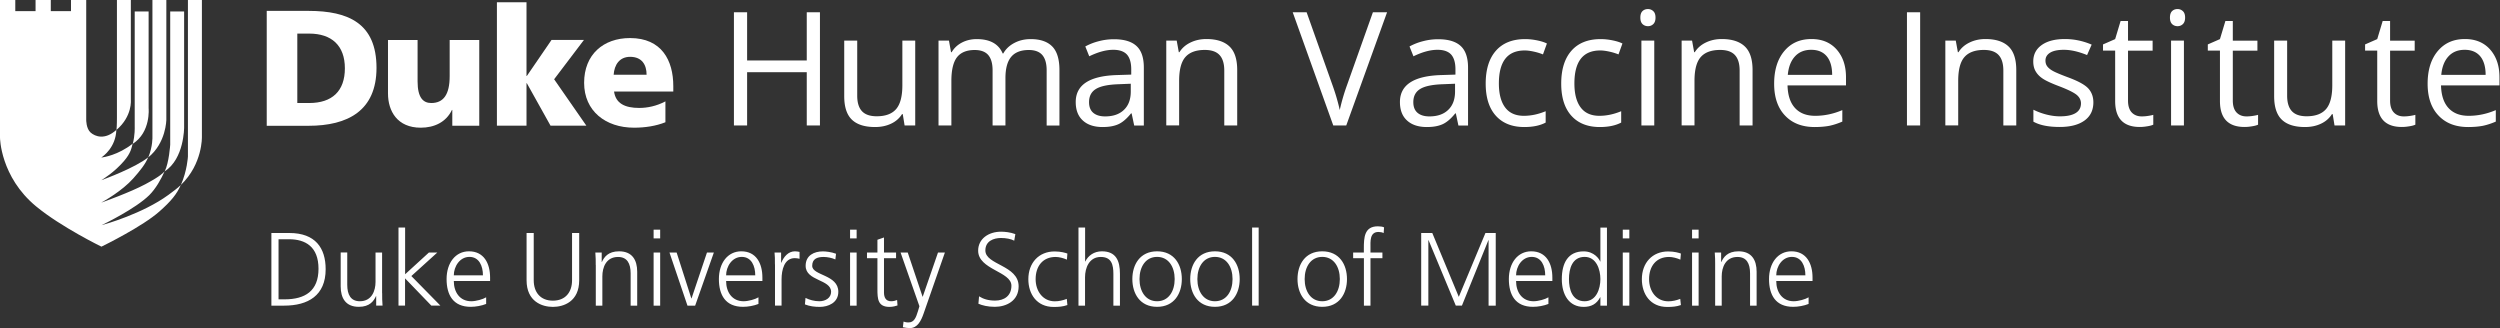 <svg version="1.1" id="Layer_1" xmlns="http://www.w3.org/2000/svg" width="381" height="50" x="0" y="0" viewBox="0 0 381 50" xml:space="preserve"><rect x="0" y="0" width="381" height="50" fill="#333333" stroke="none"/><style>.st0{fill:#fff}</style><path class="st0" d="M25.67 29.7c-3.93 2.87-9.69 4.49-10.2 4.62.44-.21 5.17-2.51 7.27-4.57 1-.99 1.81-2.44 2.34-3.63-.25.22-.44.62-2.92 1.95-2.35 1.25-6.3 2.66-6.7 2.8v-.01c.35-.19 3.15-1.75 4.86-3.68 1.02-1.15 1.84-2.17 2.26-3.2-2 1.6-6.69 3.32-7.12 3.48v-.01c.27-.16 2.01-1.24 3.44-2.91 1.04-1.21 1.15-2 1.31-2.64-2.2 1.74-4.45 2.08-4.75 2.11v-.02c.28-.19 2.18-1.53 2.27-4.19-1.73 1.57-3.22 1.02-3.92.4-.69-.61-.67-1.94-.67-1.94V0h-2.32v1.7H7.74V0H5.42v1.7H2.33V0H0v20.98s.04 5.96 5.5 10.47c3.83 3.16 9.96 6.14 9.96 6.14.5-.24 6.3-3.11 8.82-5.35 1.81-1.6 2.66-2.65 3.27-4.04-.53.5-1.17.98-1.88 1.5z"/><path class="st0" d="M22.65 16.5V1.75h-2.12v17.58s.06 1.26-.3 2.59c2.78-1.79 2.42-5.42 2.42-5.42z"/><path class="st0" d="M25.35 18.23V0h-2.12v20.85s.07 1.43-.63 3.13c2.74-2.21 2.75-5.75 2.75-5.75z"/><path class="st0" d="M28.06 19.41V1.75h-2.12v20.3s-.18 2.78-.84 4.06c2.99-1.92 2.96-6.7 2.96-6.7z"/><path class="st0" d="M30.77 20.85V0h-2.13v23.86s-.11 2.15-1.07 4.32c3.33-3.2 3.2-7.33 3.2-7.33zM19.94 15.21V0h-2.12v17.94s0 1.35-.07 1.86c2.46-2.1 2.19-4.59 2.19-4.59zM41.36 35.51h2.74c3.96 0 5.53 2.28 5.53 5.52 0 4.01-2.68 5.55-6.34 5.55h-1.93V35.51zm1.1 10.11h.9c3.14 0 5.18-1.27 5.18-4.66 0-3.38-2.01-4.5-4.49-4.5h-1.6v9.16zM58.24 44.67c0 .62 0 1.25.06 1.9h-.97v-1.44h-.03c-.33.73-.94 1.63-2.62 1.63-2 0-2.76-1.33-2.76-3.11v-5.17h1v4.92c0 1.52.54 2.51 1.92 2.51 1.82 0 2.39-1.6 2.39-2.95v-4.47h1v6.18zM60.74 34.68h1v7.12l3.62-3.31h1.28l-3.95 3.58 4.42 4.5h-1.38l-4-4.15v4.15h-1V34.68zM74.09 46.32c-.7.28-1.6.44-2.35.44-2.68 0-3.68-1.81-3.68-4.23 0-2.47 1.36-4.23 3.41-4.23 2.28 0 3.22 1.84 3.22 4.01v.51h-5.53c0 1.71.92 3.09 2.66 3.09.73 0 1.79-.3 2.27-.6v1.01zm-.49-4.36c0-1.41-.57-2.81-2.06-2.81-1.47 0-2.38 1.47-2.38 2.81h4.44zM88.27 42.71c0 3.27-2.39 4.06-4.01 4.06s-4.01-.79-4.01-4.06v-7.2h1.09v7.2c0 1.81 1 3.11 2.92 3.11s2.92-1.3 2.92-3.11v-7.2h1.09v7.2zM90.79 40.39c0-.62 0-1.25-.06-1.9h.97v1.44h.03c.33-.73.94-1.63 2.62-1.63 2 0 2.76 1.33 2.76 3.11v5.17h-1v-4.92c0-1.52-.54-2.5-1.92-2.5-1.82 0-2.39 1.6-2.39 2.95v4.47h-1v-6.19zM100.61 36.33h-1V35h1v1.33zm-1 2.16h1v8.09h-1v-8.09zM105.94 46.58h-1.17l-2.74-8.09h1.09l2.24 6.99h.03l2.35-6.99h1.05l-2.85 8.09zM115.59 46.32c-.7.28-1.6.44-2.35.44-2.68 0-3.68-1.81-3.68-4.23 0-2.47 1.36-4.23 3.41-4.23 2.28 0 3.22 1.84 3.22 4.01v.51h-5.53c0 1.71.92 3.09 2.66 3.09.73 0 1.79-.3 2.27-.6v1.01zm-.49-4.36c0-1.41-.57-2.81-2.06-2.81-1.47 0-2.38 1.47-2.38 2.81h4.44zM118.1 40.3c0-.89 0-1.22-.06-1.81h1v1.55h.03c.37-.9 1.05-1.74 2.08-1.74.24 0 .52.05.7.09v1.05c-.21-.06-.48-.1-.73-.1-1.59 0-2.01 1.78-2.01 3.23v4h-1V40.3zM122.76 45.4c.6.3 1.33.51 2.11.51.95 0 1.79-.52 1.79-1.44 0-1.92-3.88-1.62-3.88-3.96 0-1.6 1.3-2.2 2.63-2.2.43 0 1.28.09 2 .36l-.1.87c-.52-.24-1.24-.38-1.79-.38-1.03 0-1.74.32-1.74 1.35 0 1.51 3.98 1.32 3.98 3.96 0 1.71-1.6 2.3-2.82 2.3-.78 0-1.55-.09-2.27-.38l.09-.99zM130.55 36.33h-1V35h1v1.33zm-1 2.16h1v8.09h-1v-8.09zM136.56 39.35h-1.84v5.23c0 .73.27 1.33 1.08 1.33.38 0 .63-.08.92-.19l.06.83c-.24.09-.73.22-1.22.22-1.78 0-1.84-1.22-1.84-2.7v-4.72h-1.59v-.86h1.59v-1.95l1-.35v2.3h1.84v.86zM140.76 47.78c-.38 1.11-.95 2.22-2.08 2.22-.36 0-.74-.05-1.08-.13l.1-.86c.19.06.38.13.75.13.86 0 1.14-.71 1.46-1.76l.21-.71-2.87-8.18h1.09l2.27 6.76-.02-.02h.03l2.33-6.74H144l-3.24 9.29zM149.21 45.16c.65.41 1.41.65 2.44.65 1.36 0 2.49-.7 2.49-2.27 0-2.17-5.07-2.44-5.07-5.34 0-1.78 1.55-2.89 3.5-2.89.54 0 1.41.08 2.17.37l-.17 1c-.49-.27-1.27-.41-2.01-.41-1.14 0-2.39.47-2.39 1.9 0 2.22 5.07 2.23 5.07 5.47 0 2.24-1.92 3.12-3.63 3.12-1.08 0-1.92-.22-2.5-.47l.1-1.13zM162.6 39.57c-.54-.24-1.19-.41-1.73-.41-1.95 0-3.04 1.41-3.04 3.38 0 1.84 1.11 3.38 2.93 3.38.63 0 1.22-.14 1.82-.37l.09.94c-.68.24-1.32.29-2.08.29-2.6 0-3.87-1.98-3.87-4.23 0-2.49 1.6-4.23 4-4.23.97 0 1.67.22 1.95.32l-.07.93zM164.37 34.68h1v5.17h.03c.43-.89 1.33-1.55 2.52-1.55 2.17 0 2.76 1.44 2.76 3.44v4.84h-1v-4.82c0-1.4-.27-2.6-1.92-2.6-1.78 0-2.4 1.68-2.4 3.09v4.33h-1v-11.9zM176.34 38.3c2.62 0 3.77 2.03 3.77 4.23 0 2.2-1.16 4.23-3.77 4.23-2.62 0-3.77-2.03-3.77-4.23 0-2.2 1.16-4.23 3.77-4.23zm0 7.61c1.74 0 2.68-1.51 2.68-3.38 0-1.87-.94-3.38-2.68-3.38-1.74 0-2.68 1.51-2.68 3.38 0 1.87.94 3.38 2.68 3.38zM185.16 38.3c2.62 0 3.77 2.03 3.77 4.23 0 2.2-1.16 4.23-3.77 4.23-2.62 0-3.77-2.03-3.77-4.23 0-2.2 1.15-4.23 3.77-4.23zm0 7.61c1.74 0 2.68-1.51 2.68-3.38 0-1.87-.94-3.38-2.68-3.38-1.74 0-2.68 1.51-2.68 3.38 0 1.87.94 3.38 2.68 3.38zM190.82 34.68h1v11.89h-1V34.68zM201.51 38.3c2.62 0 3.77 2.03 3.77 4.23 0 2.2-1.16 4.23-3.77 4.23-2.62 0-3.77-2.03-3.77-4.23 0-2.2 1.15-4.23 3.77-4.23zm0 7.61c1.74 0 2.68-1.51 2.68-3.38 0-1.87-.94-3.38-2.68-3.38s-2.68 1.51-2.68 3.38c0 1.87.94 3.38 2.68 3.38zM207.85 39.35h-1.63v-.86h1.63v-.59c0-1.7.06-3.41 2.14-3.41.32 0 .75.05.94.16l-.06.87c-.21-.11-.51-.17-.79-.17-1.36 0-1.22 1.47-1.22 2.44v.7h1.82v.86h-1.82v7.23h-1v-7.23zM216.58 35.51h1.7l4.04 9.73 4.06-9.73h1.57v11.07h-1.09V36.6h-.03l-4.03 9.97h-.94l-4.15-9.97h-.03v9.97h-1.09V35.51zM235.98 46.32c-.7.28-1.6.44-2.35.44-2.68 0-3.68-1.81-3.68-4.23 0-2.47 1.36-4.23 3.41-4.23 2.28 0 3.22 1.84 3.22 4.01v.51h-5.53c0 1.71.92 3.09 2.66 3.09.73 0 1.79-.3 2.27-.6v1.01zm-.49-4.36c0-1.41-.57-2.81-2.06-2.81-1.47 0-2.38 1.47-2.38 2.81h4.44zM244.9 46.58h-1V45.3h-.03c-.54 1.03-1.36 1.47-2.52 1.47-2.22 0-3.33-1.84-3.33-4.23 0-2.46.95-4.23 3.33-4.23 1.59 0 2.38 1.16 2.52 1.55h.03v-5.17h1v11.89zm-3.4-.67c1.78 0 2.4-1.9 2.4-3.38 0-1.47-.62-3.38-2.4-3.38-1.9 0-2.39 1.81-2.39 3.38 0 1.57.49 3.38 2.39 3.38zM248.31 36.33h-1V35h1v1.33zm-1 2.16h1v8.09h-1v-8.09zM256.09 39.57c-.54-.24-1.19-.41-1.73-.41-1.95 0-3.04 1.41-3.04 3.38 0 1.84 1.11 3.38 2.93 3.38.63 0 1.22-.14 1.82-.37l.1.94c-.68.24-1.32.29-2.08.29-2.6 0-3.87-1.98-3.87-4.23 0-2.49 1.6-4.23 4-4.23.97 0 1.67.22 1.95.32l-.08.93zM258.87 36.33h-1V35h1v1.33zm-1 2.16h1v8.09h-1v-8.09zM261.39 40.39c0-.62 0-1.25-.06-1.9h.97v1.44h.03c.33-.73.94-1.63 2.62-1.63 2 0 2.76 1.33 2.76 3.11v5.17h-1v-4.92c0-1.52-.54-2.5-1.92-2.5-1.82 0-2.4 1.6-2.4 2.95v4.47h-1v-6.19zM275.63 46.32c-.7.28-1.6.44-2.35.44-2.68 0-3.68-1.81-3.68-4.23 0-2.47 1.36-4.23 3.41-4.23 2.28 0 3.22 1.84 3.22 4.01v.51h-5.53c0 1.71.92 3.09 2.66 3.09.73 0 1.79-.3 2.27-.6v1.01zm-.49-4.36c0-1.41-.57-2.81-2.06-2.81-1.47 0-2.38 1.47-2.38 2.81h4.44zM40.65 1.66h6.37c6.09 0 10.36 1.91 10.36 8.68 0 6.54-4.39 8.83-10.36 8.83h-6.37V1.66zm4.66 14.04h1.81c3.49 0 5.44-1.81 5.44-5.29s-2.03-5.29-5.44-5.29h-1.81V15.7zM73.04 19.16h-4.11v-2.41h-.05c-.9 1.88-2.71 2.71-4.76 2.71-3.56 0-4.99-2.51-4.99-5.22V6.1h4.51v6.32c0 2.46.85 3.28 2.08 3.28 1.86 0 2.81-1.28 2.81-4.09V6.1h4.51v13.06zM75.73.35h4.51v11.23h.05l3.76-5.49h4.94l-4.54 5.99 4.91 7.07H83.9l-3.61-6.47h-.05v6.47h-4.51V.35z"/><path class="st0" d="M93.58 13.94c.25 1.81 1.63 2.51 3.84 2.51 1.23 0 2.63-.28 3.99-1v3.18c-1.45.58-3.11.83-4.79.83-4.31 0-7.6-2.53-7.6-6.84s2.93-6.82 7-6.82c4.84 0 6.59 3.43 6.59 7.32v.83h-9.03zm4.96-2.55c0-1.5-.7-2.73-2.51-2.73-1.63 0-2.41 1.23-2.51 2.73h5.02z"/><g><path class="st0" d="M124.96 19.12h-2.01V11h-9.09v8.12h-2.01V1.87h2.01v7.34h9.09V1.87h2.01v17.25zM130.64 6.19v8.39c0 1.05.24 1.84.72 2.36.48.52 1.23.78 2.25.78 1.35 0 2.34-.37 2.97-1.11.63-.74.94-1.95.94-3.62v-6.8h1.96v12.93h-1.62l-.28-1.73h-.11c-.4.64-.96 1.13-1.67 1.46-.71.34-1.52.51-2.44.51-1.57 0-2.75-.37-3.53-1.12-.78-.75-1.17-1.94-1.17-3.59V6.19h1.98zM159.51 19.12v-8.41c0-1.03-.22-1.8-.66-2.32-.44-.51-1.13-.77-2.05-.77-1.22 0-2.12.35-2.7 1.05-.58.7-.87 1.78-.87 3.23v7.22h-1.96v-8.41c0-1.03-.22-1.8-.66-2.32-.44-.51-1.13-.77-2.06-.77-1.23 0-2.13.37-2.7 1.1-.57.74-.86 1.94-.86 3.62v6.78h-1.96V6.19h1.59l.32 1.77h.09c.37-.63.89-1.12 1.56-1.47s1.43-.53 2.26-.53c2.02 0 3.34.73 3.96 2.19h.09c.38-.68.94-1.21 1.68-1.6.73-.39 1.56-.59 2.5-.59 1.46 0 2.56.38 3.29 1.13.73.75 1.09 1.95 1.09 3.6v8.44h-1.95zM172.85 19.12l-.39-1.84h-.09c-.65.81-1.29 1.36-1.93 1.65-.64.29-1.44.43-2.4.43-1.28 0-2.29-.33-3.01-.99-.73-.66-1.09-1.6-1.09-2.82 0-2.61 2.09-3.98 6.27-4.11l2.19-.07v-.8c0-1.01-.22-1.76-.65-2.25-.44-.48-1.13-.73-2.09-.73-1.08 0-2.3.33-3.66.99l-.6-1.5a8.73 8.73 0 012.09-.81c.76-.2 1.52-.29 2.28-.29 1.54 0 2.68.34 3.43 1.03s1.12 1.78 1.12 3.29v8.83h-1.47zm-4.43-1.38c1.22 0 2.18-.33 2.87-1 .7-.67 1.04-1.6 1.04-2.81v-1.17l-1.96.08c-1.56.06-2.68.3-3.37.73s-1.03 1.1-1.03 2c0 .71.21 1.25.64 1.62.44.37 1.04.55 1.81.55zM186.58 19.12v-8.37c0-1.05-.24-1.84-.72-2.36-.48-.52-1.23-.78-2.25-.78-1.35 0-2.34.37-2.97 1.1-.63.73-.94 1.94-.94 3.62v6.78h-1.96V6.19h1.59l.32 1.77h.09c.4-.64.96-1.13 1.69-1.48.72-.35 1.53-.53 2.42-.53 1.56 0 2.73.38 3.52 1.13.79.75 1.18 1.95 1.18 3.6v8.44h-1.97zM209.23 1.87h2.16l-6.22 17.25h-1.98l-6.18-17.25h2.12l3.96 11.16c.46 1.28.82 2.53 1.09 3.74.28-1.27.65-2.54 1.11-3.81l3.94-11.09zM222.26 19.12l-.39-1.84h-.09c-.65.81-1.29 1.36-1.93 1.65-.64.29-1.44.43-2.4.43-1.28 0-2.29-.33-3.01-.99-.73-.66-1.09-1.6-1.09-2.82 0-2.61 2.09-3.98 6.27-4.11l2.19-.07v-.8c0-1.01-.22-1.76-.65-2.25-.44-.48-1.13-.73-2.09-.73-1.08 0-2.3.33-3.66.99l-.6-1.5a8.73 8.73 0 012.09-.81c.76-.2 1.52-.29 2.28-.29 1.54 0 2.68.34 3.43 1.03.74.68 1.12 1.78 1.12 3.29v8.83h-1.47zm-4.42-1.38c1.22 0 2.18-.33 2.87-1 .7-.67 1.04-1.6 1.04-2.81v-1.17l-1.96.08c-1.56.06-2.68.3-3.37.73s-1.03 1.1-1.03 2c0 .71.21 1.25.64 1.62.44.37 1.04.55 1.81.55zM232.31 19.36c-1.87 0-3.32-.58-4.35-1.73-1.03-1.15-1.54-2.78-1.54-4.89 0-2.16.52-3.83 1.56-5.01 1.04-1.18 2.53-1.77 4.45-1.77.62 0 1.24.07 1.86.2.62.13 1.11.29 1.46.47l-.6 1.66c-.43-.17-.9-.32-1.42-.43-.51-.11-.96-.17-1.36-.17-2.63 0-3.94 1.68-3.94 5.03 0 1.59.32 2.81.96 3.66.64.85 1.59 1.27 2.85 1.27 1.08 0 2.18-.23 3.32-.7v1.73c-.84.45-1.93.68-3.25.68zM243.82 19.36c-1.87 0-3.32-.58-4.35-1.73-1.03-1.15-1.54-2.78-1.54-4.89 0-2.16.52-3.83 1.56-5.01 1.04-1.18 2.53-1.77 4.45-1.77.62 0 1.24.07 1.86.2.62.13 1.11.29 1.46.47l-.6 1.66c-.43-.17-.9-.32-1.42-.43-.51-.11-.96-.17-1.36-.17-2.63 0-3.94 1.68-3.94 5.03 0 1.59.32 2.81.96 3.66.64.85 1.59 1.27 2.85 1.27 1.08 0 2.18-.23 3.32-.7v1.73c-.85.45-1.94.68-3.25.68zM249.99 2.68c0-.45.11-.78.33-.99.22-.21.5-.31.83-.31.31 0 .59.11.81.32.23.21.34.54.34.98 0 .44-.11.77-.34.99-.23.22-.5.32-.81.32-.33 0-.61-.11-.83-.32-.22-.22-.33-.54-.33-.99zm2.12 16.44h-1.96V6.19h1.96v12.93zM265.12 19.12v-8.37c0-1.05-.24-1.84-.72-2.36-.48-.52-1.23-.78-2.25-.78-1.35 0-2.34.37-2.97 1.1-.63.73-.94 1.94-.94 3.62v6.78h-1.96V6.19h1.59l.32 1.77h.09c.4-.64.96-1.13 1.69-1.48.72-.35 1.53-.53 2.42-.53 1.56 0 2.73.38 3.52 1.13.79.75 1.18 1.95 1.18 3.6v8.44h-1.97zM276.56 19.36c-1.91 0-3.42-.58-4.52-1.75-1.11-1.16-1.66-2.78-1.66-4.85 0-2.08.51-3.74 1.54-4.97s2.4-1.84 4.14-1.84c1.62 0 2.9.53 3.85 1.6.94 1.07 1.42 2.47 1.42 4.22v1.24h-8.91c.04 1.52.42 2.67 1.15 3.46s1.75 1.18 3.07 1.18c1.39 0 2.77-.29 4.13-.87v1.75c-.69.3-1.35.51-1.96.64-.63.12-1.38.19-2.25.19zm-.53-11.77c-1.04 0-1.87.34-2.48 1.01-.62.68-.98 1.61-1.09 2.81h6.76c0-1.23-.28-2.18-.83-2.84-.55-.65-1.34-.98-2.36-.98zM290.62 19.12V1.87h2.01v17.25h-2.01zM305.31 19.12v-8.37c0-1.05-.24-1.84-.72-2.36-.48-.52-1.23-.78-2.25-.78-1.35 0-2.34.37-2.97 1.1-.63.73-.94 1.94-.94 3.62v6.78h-1.96V6.19h1.59l.32 1.77h.09c.4-.64.96-1.13 1.69-1.48.72-.35 1.53-.53 2.42-.53 1.56 0 2.73.38 3.52 1.13.79.75 1.18 1.95 1.18 3.6v8.44h-1.97zM319.03 15.59c0 1.2-.45 2.13-1.35 2.78-.9.65-2.16.98-3.78.98-1.72 0-3.05-.27-4.01-.81v-1.82c.62.31 1.29.56 2 .74.71.18 1.4.27 2.06.27 1.02 0 1.81-.16 2.36-.49.55-.33.83-.82.83-1.49 0-.5-.22-.93-.65-1.29-.44-.36-1.29-.78-2.55-1.27-1.2-.45-2.06-.84-2.57-1.17-.51-.33-.88-.71-1.13-1.14-.25-.42-.37-.93-.37-1.52 0-1.05.43-1.89 1.29-2.5.86-.61 2.03-.91 3.53-.91 1.39 0 2.75.28 4.08.85l-.7 1.59c-1.3-.53-2.47-.8-3.53-.8-.93 0-1.63.15-2.1.44-.47.29-.71.69-.71 1.2 0 .35.09.64.27.88.18.24.46.48.86.7.39.22 1.15.54 2.27.96 1.53.56 2.57 1.12 3.11 1.69.52.56.79 1.28.79 2.13zM326.39 17.74c.35 0 .68-.03 1-.08.32-.05.58-.1.77-.16V19c-.21.1-.53.19-.94.25-.41.07-.78.1-1.12.1-2.5 0-3.75-1.32-3.75-3.95V7.71h-1.85v-.94l1.85-.81.83-2.76h1.13v3h3.75v1.52h-3.75v7.61c0 .78.18 1.38.55 1.79.38.41.89.62 1.53.62zM330.7 2.68c0-.45.11-.78.33-.99.22-.21.5-.31.83-.31.31 0 .59.11.81.32.23.21.34.54.34.98 0 .44-.11.77-.34.99-.23.22-.5.32-.81.32-.33 0-.61-.11-.83-.32-.22-.22-.33-.54-.33-.99zm2.13 16.44h-1.96V6.19h1.96v12.93zM342.36 17.74c.35 0 .68-.03 1-.08.32-.05.58-.1.77-.16V19c-.21.1-.53.19-.94.25-.41.07-.78.1-1.12.1-2.5 0-3.75-1.32-3.75-3.95V7.71h-1.85v-.94l1.85-.81.83-2.76h1.13v3h3.75v1.52h-3.75v7.61c0 .78.18 1.38.55 1.79.38.41.89.62 1.53.62zM348.56 6.19v8.39c0 1.05.24 1.84.72 2.36.48.52 1.23.78 2.25.78 1.35 0 2.34-.37 2.97-1.11.63-.74.94-1.95.94-3.62v-6.8h1.96v12.93h-1.62l-.28-1.73h-.11c-.4.64-.96 1.13-1.67 1.46-.71.34-1.52.51-2.44.51-1.57 0-2.75-.37-3.53-1.12-.78-.75-1.17-1.94-1.17-3.59V6.19h1.98zM366.33 17.74c.35 0 .68-.03 1-.08.32-.05.58-.1.77-.16V19c-.21.1-.53.19-.94.25-.41.07-.78.1-1.12.1-2.5 0-3.75-1.32-3.75-3.95V7.71h-1.85v-.94l1.85-.81.83-2.76h1.13v3H368v1.52h-3.75v7.61c0 .78.18 1.38.55 1.79.38.41.89.62 1.53.62zM376.15 19.36c-1.91 0-3.42-.58-4.52-1.75-1.11-1.16-1.66-2.78-1.66-4.85 0-2.08.51-3.74 1.54-4.97s2.4-1.84 4.14-1.84c1.62 0 2.9.53 3.85 1.6.94 1.07 1.42 2.47 1.42 4.22v1.24h-8.91c.04 1.52.42 2.67 1.15 3.46s1.75 1.18 3.07 1.18c1.39 0 2.77-.29 4.13-.87v1.75c-.69.3-1.35.51-1.96.64-.63.12-1.38.19-2.25.19zm-.53-11.77c-1.04 0-1.87.34-2.48 1.01-.62.68-.98 1.61-1.09 2.81h6.76c0-1.23-.28-2.18-.83-2.84-.55-.65-1.34-.98-2.36-.98z"/></g></svg>